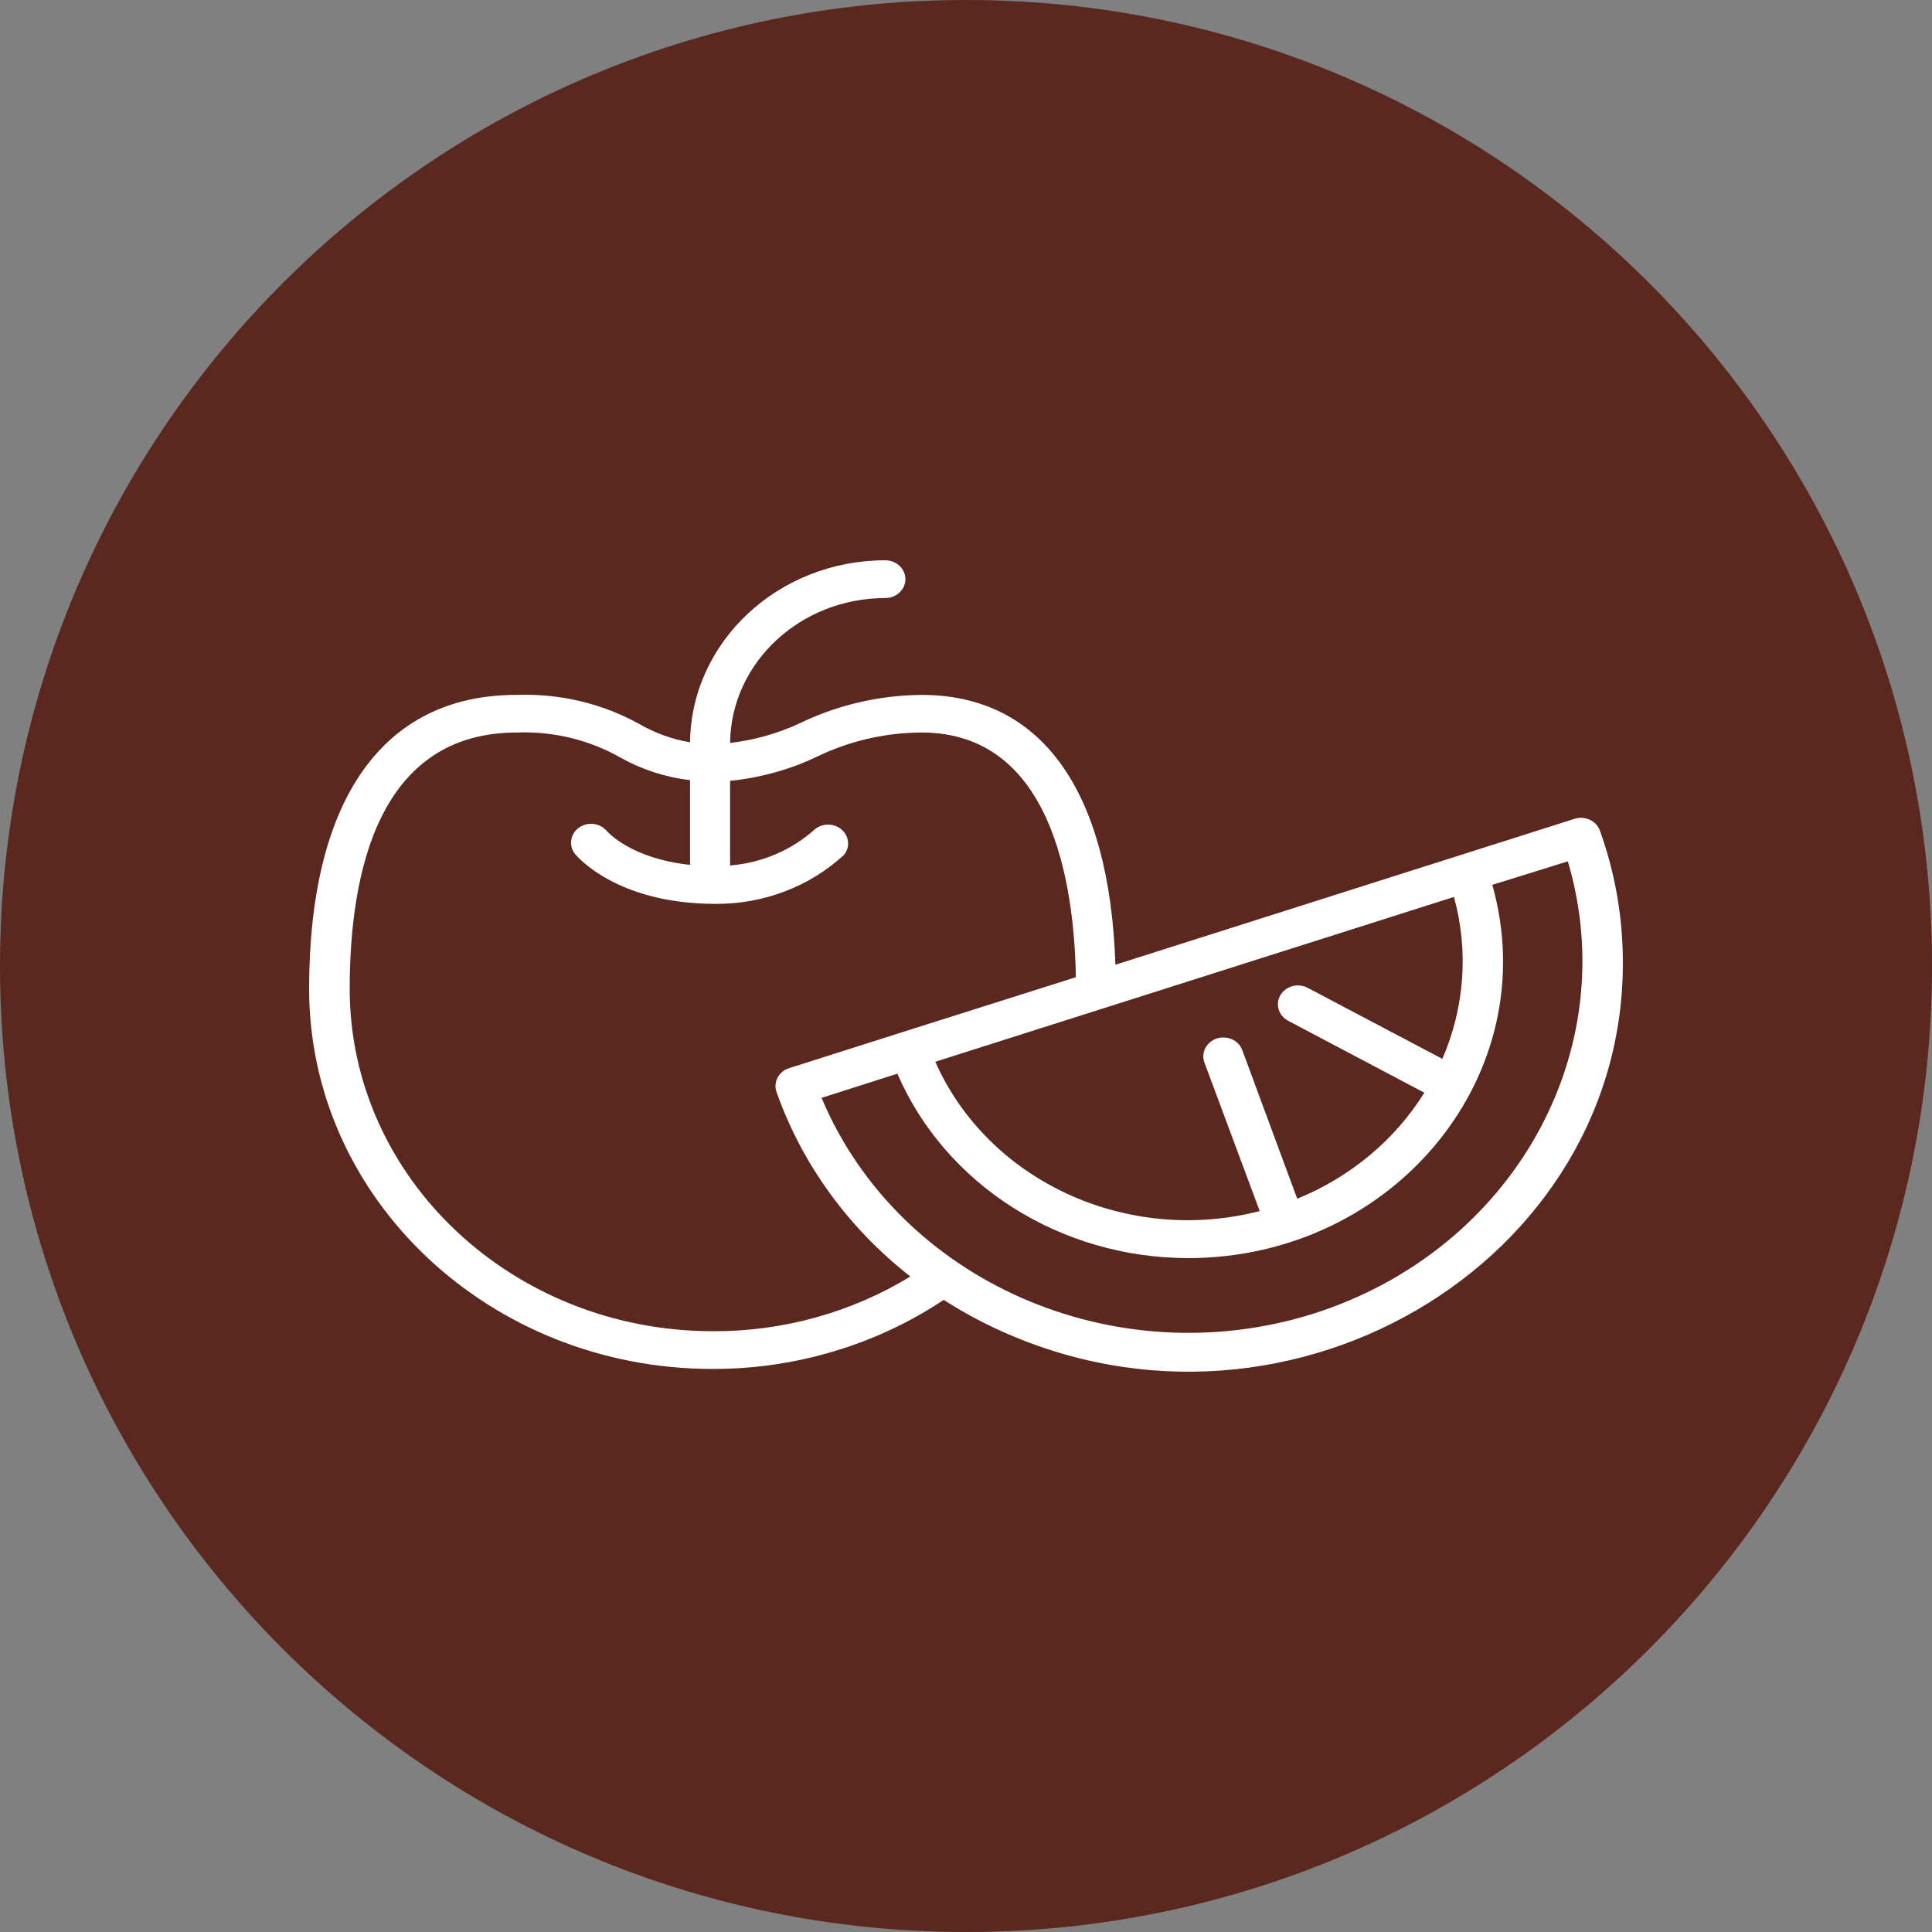 <?xml version="1.0" encoding="UTF-8"?> <svg xmlns="http://www.w3.org/2000/svg" viewBox="0 0 100.00 100.00" data-guides="{&quot;vertical&quot;:[],&quot;horizontal&quot;:[]}"><rect x="0" y="0" width="100.00" height="100.00" fill="#808080" stroke="none"/><defs></defs><path fill="#5a281f" stroke="none" fill-opacity="1" stroke-width="1" stroke-opacity="1" color="rgb(51, 51, 51)" fill-rule="evenodd" x="0" y="0" width="100" height="100" rx="50" ry="50" id="tSvg11f1baa5882" title="Rectangle 5" d="M0 50C0 22.386 22.386 0 50 0C50 0 50 0 50 0C77.614 0 100 22.386 100 50C100 50 100 50 100 50C100 77.614 77.614 100 50 100C50 100 50 100 50 100C22.386 100 0 77.614 0 50Z" style="transform-origin: -5900px -4900px;"></path><path fill="#ffffff" stroke="#ffffff" fill-opacity="1" stroke-width="0" stroke-opacity="1" color="rgb(51, 51, 51)" fill-rule="evenodd" id="tSvg76eeb765d" title="Path 7" d="M82.811 42.994C82.627 42.483 82.04 42.209 81.498 42.382C79.544 43.002 77.591 43.623 75.638 44.244C69.669 46.141 63.701 48.038 57.733 49.935C57.435 40.923 53.904 35.968 47.705 35.968C45.522 35.986 43.374 36.483 41.431 37.42C40.287 37.956 39.056 38.306 37.789 38.455C37.834 34.302 41.418 30.957 45.826 30.954C46.624 30.954 47.122 30.14 46.723 29.488C46.538 29.186 46.196 29 45.826 29C40.286 29.003 35.78 33.203 35.716 38.422C34.788 38.264 33.9 37.943 33.096 37.478C31.173 36.409 28.963 35.885 26.732 35.968C19.821 35.968 16 41.379 16 51.199C16.015 62.062 25.368 70.861 36.897 70.857C41.177 70.86 45.352 69.611 48.846 67.282C49.694 67.826 50.581 68.316 51.499 68.748C66.991 76.014 85.022 64.754 83.955 48.479C83.832 46.611 83.448 44.767 82.811 42.994ZM74.656 54.806C72.339 53.584 70.022 52.362 67.704 51.14C67.016 50.76 66.149 51.225 66.144 51.977C66.142 52.341 66.355 52.676 66.695 52.846C69.038 54.083 71.381 55.32 73.724 56.558C72.205 58.999 69.901 60.922 67.145 62.047C66.196 59.481 65.247 56.916 64.298 54.35C64.032 53.641 63.05 53.469 62.532 54.041C62.291 54.306 62.218 54.672 62.342 55.001C63.295 57.563 64.249 60.124 65.203 62.685C58.339 64.45 51.152 61.141 48.41 54.956C57.359 52.112 66.308 49.269 75.258 46.425C76.022 49.207 75.811 52.147 74.656 54.806ZM36.897 68.904C26.519 68.897 18.108 60.971 18.101 51.192C18.101 45.136 19.6 37.915 26.759 37.915C28.644 37.844 30.509 38.297 32.122 39.217C33.222 39.833 34.446 40.23 35.716 40.383C35.716 41.843 35.716 43.304 35.716 44.765C32.668 44.439 31.466 43.078 31.396 43C30.892 42.418 29.907 42.568 29.624 43.271C29.502 43.574 29.547 43.914 29.745 44.179C29.828 44.283 31.88 46.784 37.042 46.784C39.528 46.799 41.918 45.886 43.69 44.244C44.169 43.643 43.778 42.778 42.986 42.688C42.683 42.653 42.38 42.746 42.156 42.942C40.965 44.008 39.426 44.663 37.789 44.797C37.789 43.337 37.789 41.876 37.789 40.415C39.351 40.26 40.871 39.838 42.274 39.171C43.953 38.354 45.815 37.923 47.705 37.915C54.374 37.915 55.597 45.579 55.687 50.58C52.693 51.528 49.698 52.477 46.703 53.425C44.75 54.046 42.797 54.667 40.843 55.288C40.301 55.461 40.011 56.014 40.194 56.525C41.511 60.254 43.909 63.561 47.118 66.071C44.077 67.934 40.524 68.918 36.897 68.904ZM67.995 67.992C57.704 71.232 46.52 66.329 42.523 56.825C43.831 56.408 45.139 55.991 46.448 55.574C48.943 61.337 54.886 65.109 61.492 65.12C72.199 65.114 79.995 55.55 77.241 45.8C78.545 45.394 79.849 44.989 81.152 44.583C84.064 54.429 78.302 64.703 67.995 67.992Z" style=""></path></svg> 
